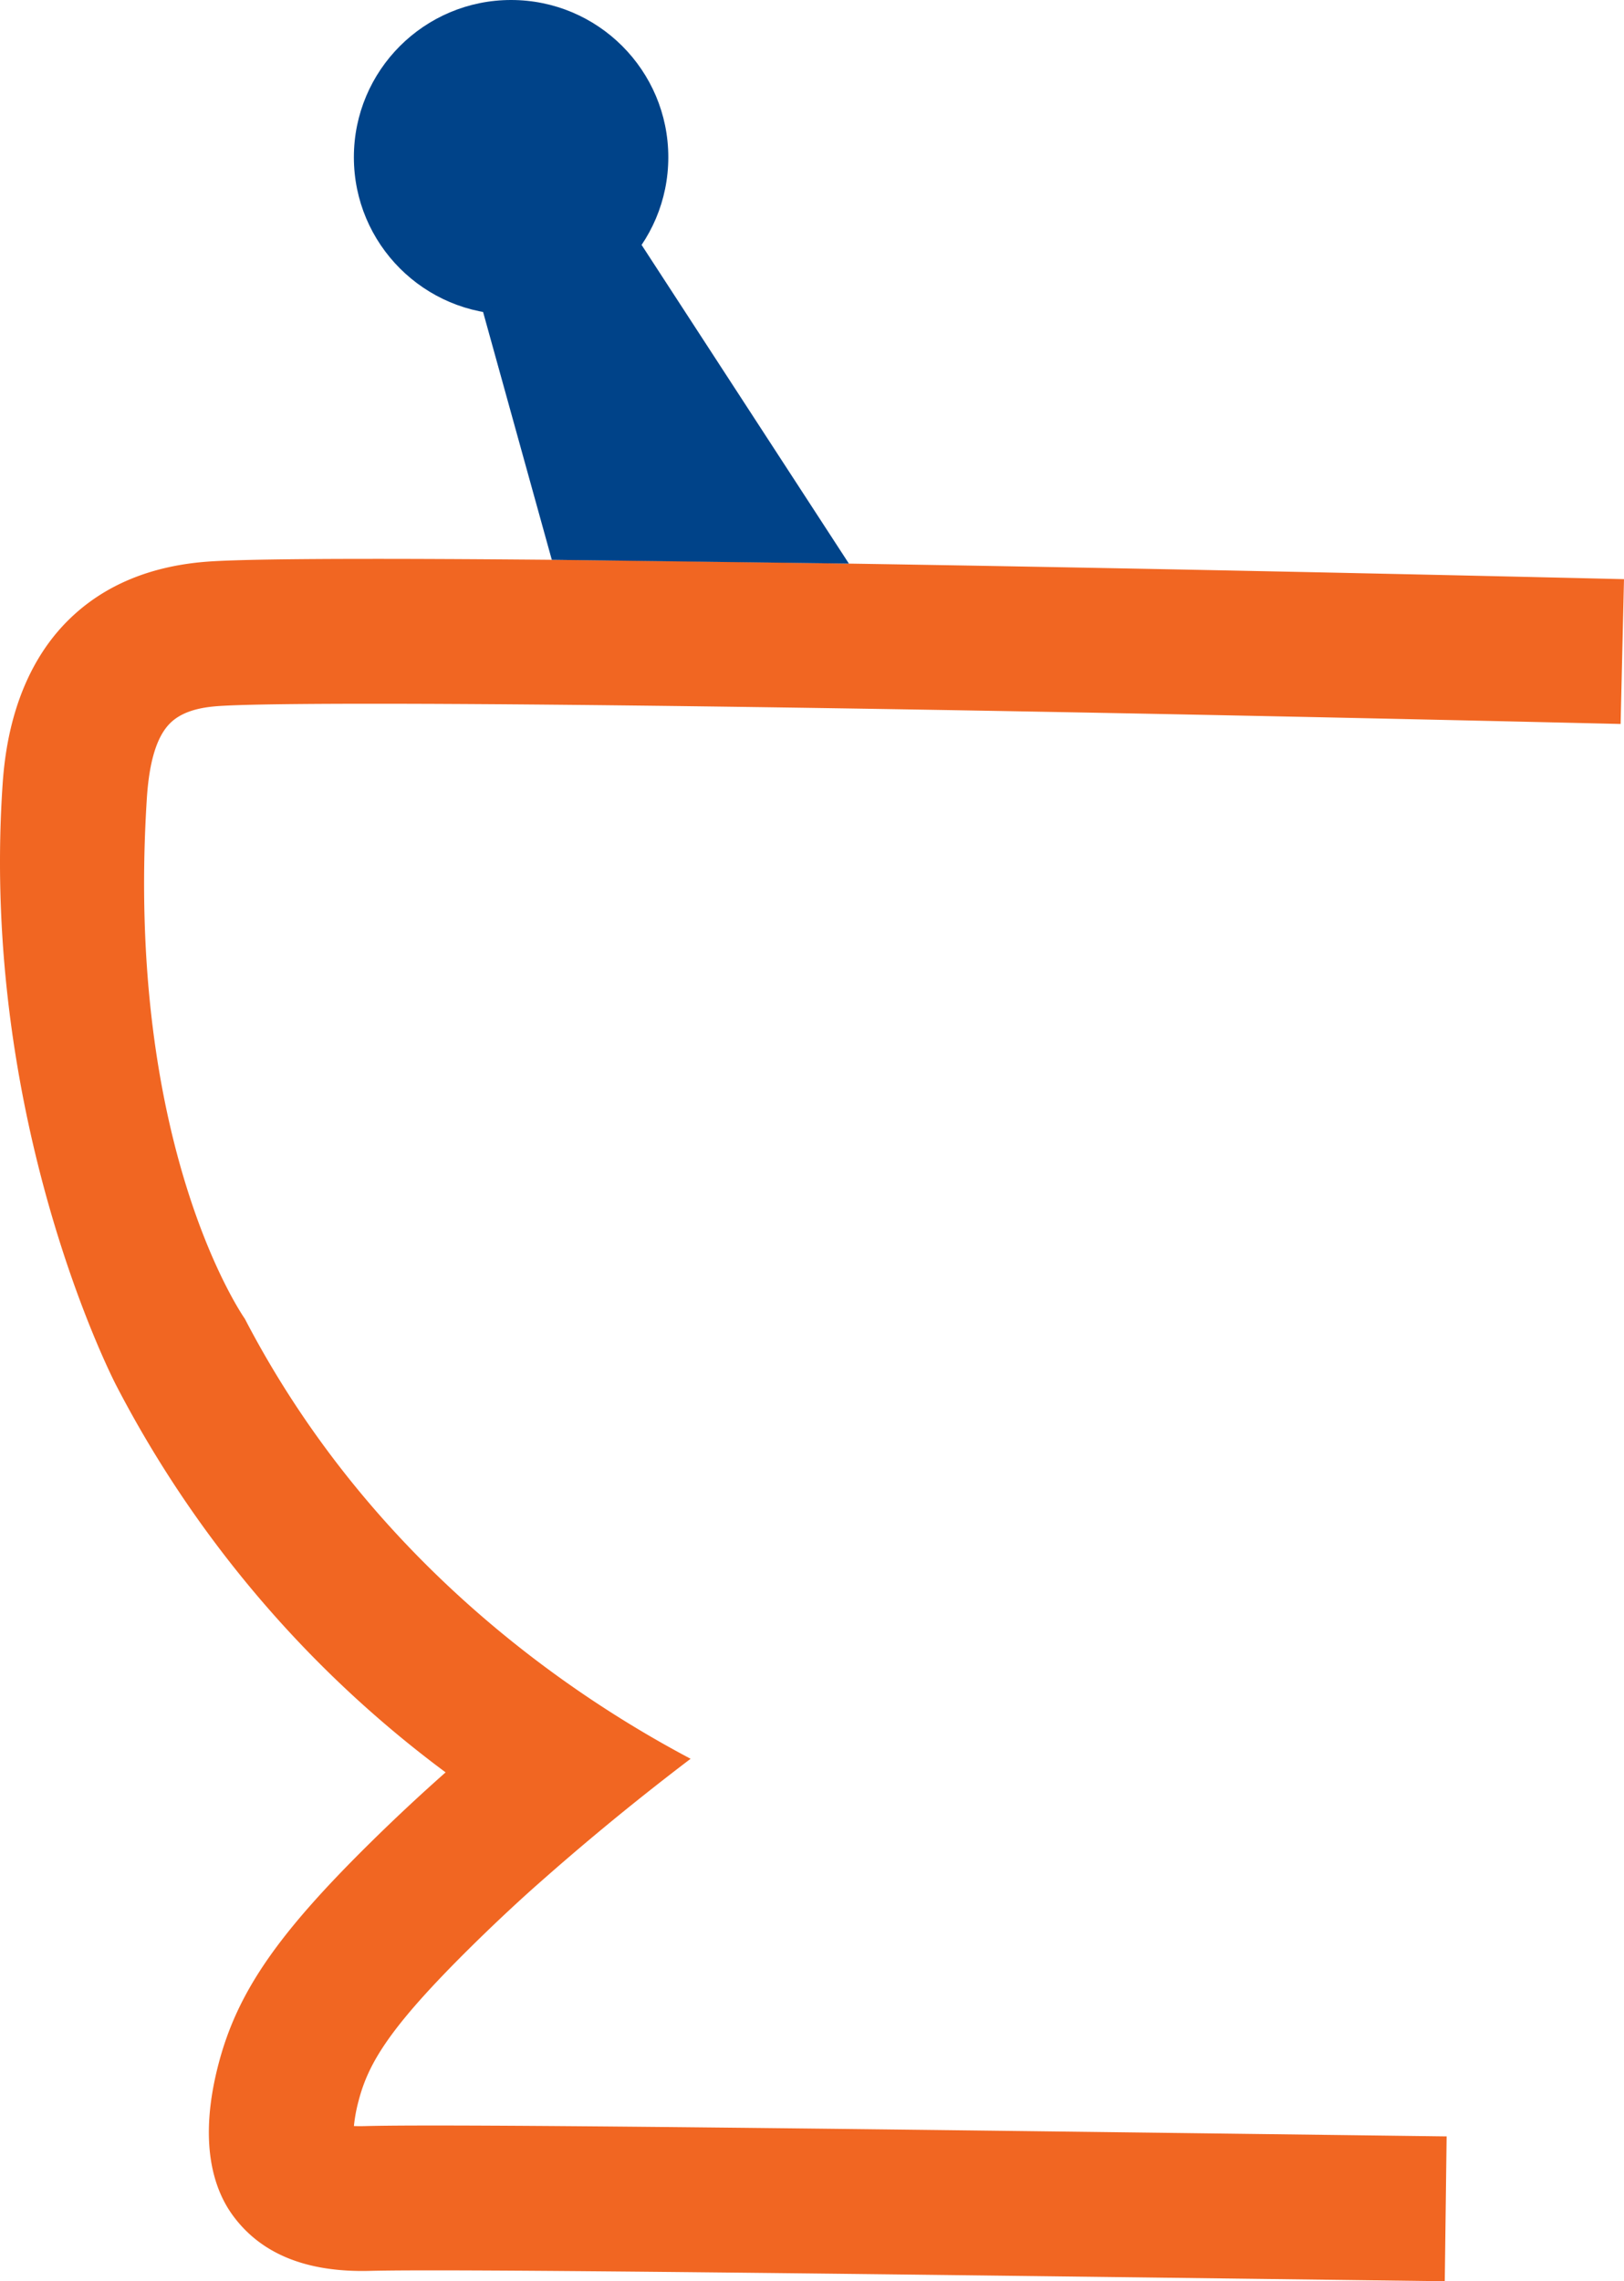 <svg id="Layer_1" data-name="Layer 1" xmlns="http://www.w3.org/2000/svg" viewBox="0 0 707.018 993.048"><path d="M636.147,996.524l-2.658-.041c-249.287-3.161-429.407-5.429-465.45-4.475q-41.334,1.032-59.715-24.405c-7.744-10.725-15.087-30.768-6.107-65.385,8.067-31.086,25.278-56.261,65.755-96.2Q184.045,790.142,201.157,775A491.355,491.355,0,0,1,57.666,606.378C55.259,601.709-.858,490.885,8.132,347.368c.759-12.075,3.068-48.79,29.111-74.263,15.4-15.071,36.038-23.553,61.331-25.221,45.449-2.992,292.848.1,615.6,7.707L712.7,318.626c-368.835-8.677-574.719-10.134-609.983-7.82-6.368.416-15.517,1.637-21.383,7.374s-9.226,16.58-10.268,33.139c-9.59,152.452,42.678,226.22,42.679,226.221,57.9,111.428,150.817,168.622,194.072,191.547h0c-27.419,20.83-49.532,39.545-65.977,54.11,0,0-12.748,11.078-29.571,27.686-35.69,35.232-44.762,50.781-49.016,67.171a67.54,67.54,0,0,0-2.017,10.909c1.273.052,2.838.072,4.8.021,37.588-1.047,218.242,1.272,468.257,4.454l2.658.031Z" transform="translate(-7.157 -3.476)" style="fill:#f16622"/><circle cx="222.506" cy="68.445" r="68.445" style="fill:#004389"/><path d="M286.479,110.091,376.732,248.82l-129.345-1.657q-14.964-53.96-29.929-107.92Z" transform="translate(-7.157 -3.476)" style="fill:#004389"/></svg>